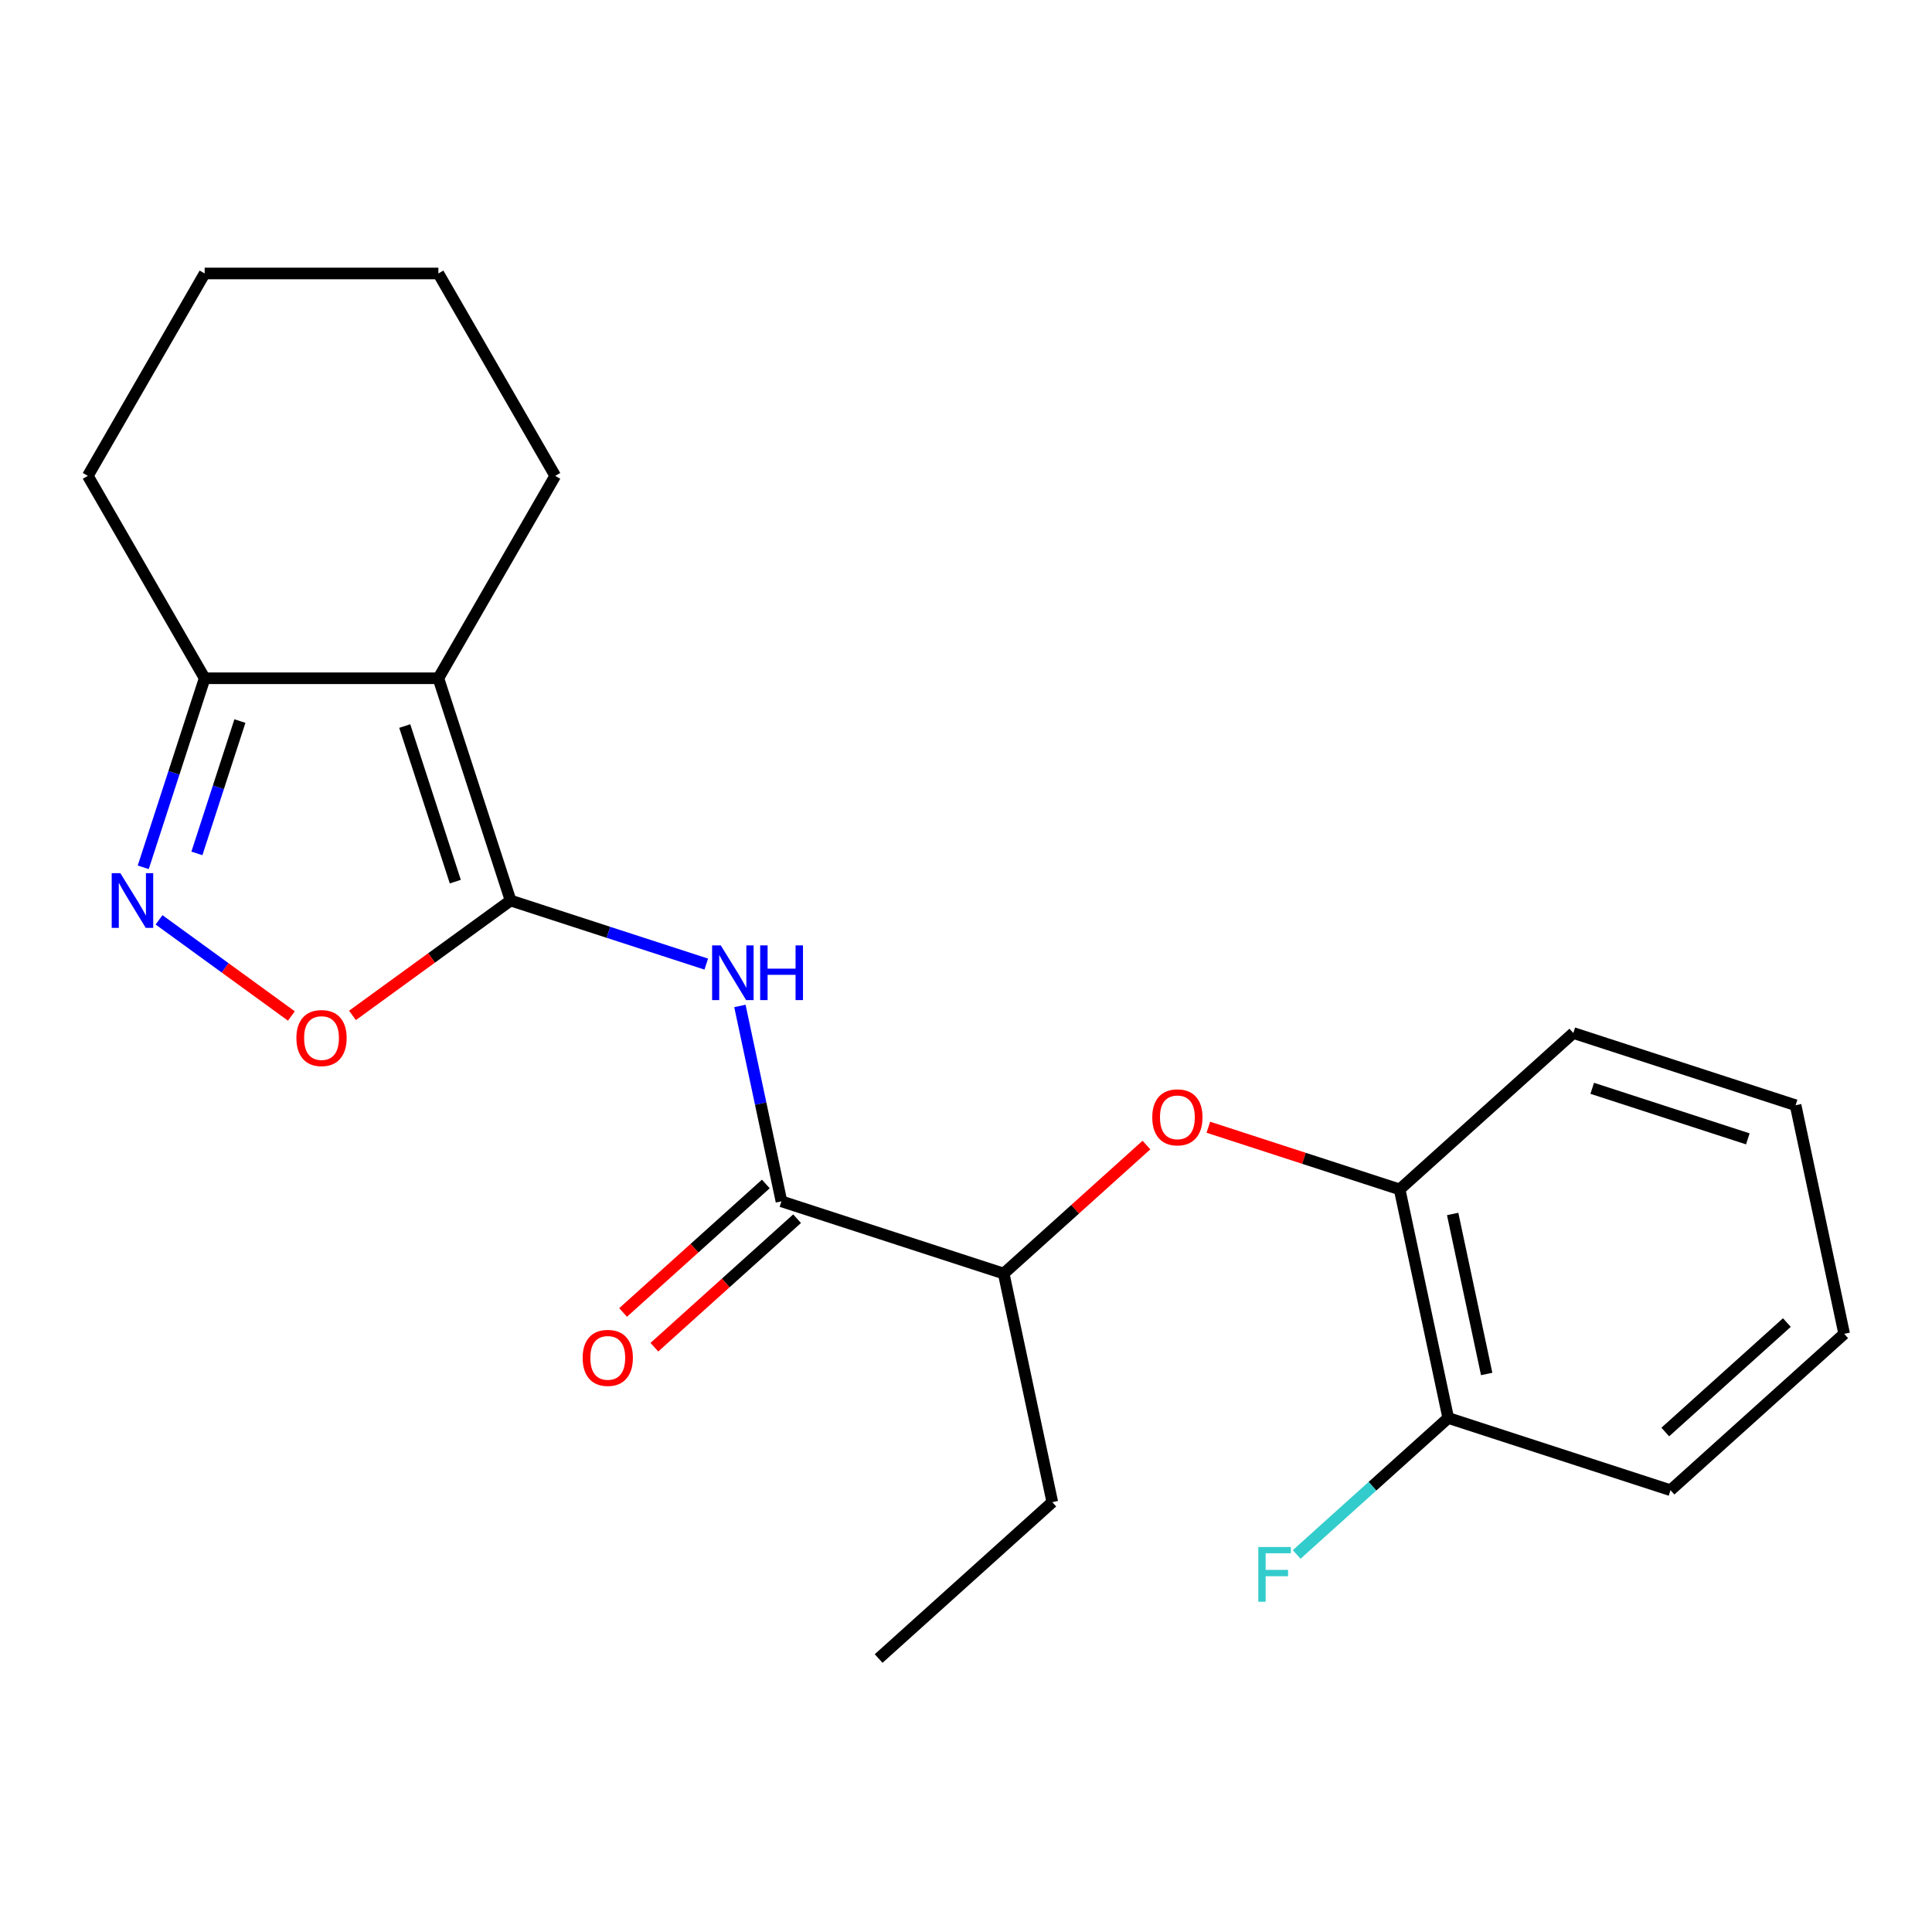 <?xml version='1.0' encoding='iso-8859-1'?>
<svg version='1.1' baseProfile='full'
              xmlns='http://www.w3.org/2000/svg'
                      xmlns:rdkit='http://www.rdkit.org/xml'
                      xmlns:xlink='http://www.w3.org/1999/xlink'
                  xml:space='preserve'
width='1000px' height='1000px' viewBox='0 0 1000 1000'>
<!-- END OF HEADER -->
<rect style='opacity:1.0;fill:#FFFFFF;stroke:none' width='1000' height='1000' x='0' y='0'> </rect>
<path class='bond-0' d='M 264.281,466.109 L 226.901,351.065' style='fill:none;fill-rule:evenodd;stroke:#000000;stroke-width:6px;stroke-linecap:butt;stroke-linejoin:miter;stroke-opacity:1' />
<path class='bond-0' d='M 235.665,456.328 L 209.499,375.797' style='fill:none;fill-rule:evenodd;stroke:#000000;stroke-width:6px;stroke-linecap:butt;stroke-linejoin:miter;stroke-opacity:1' />
<path class='bond-1' d='M 264.281,466.109 L 314.921,482.563' style='fill:none;fill-rule:evenodd;stroke:#000000;stroke-width:6px;stroke-linecap:butt;stroke-linejoin:miter;stroke-opacity:1' />
<path class='bond-1' d='M 314.921,482.563 L 365.561,499.016' style='fill:none;fill-rule:evenodd;stroke:#0000FF;stroke-width:6px;stroke-linecap:butt;stroke-linejoin:miter;stroke-opacity:1' />
<path class='bond-3' d='M 264.281,466.109 L 223.362,495.838' style='fill:none;fill-rule:evenodd;stroke:#000000;stroke-width:6px;stroke-linecap:butt;stroke-linejoin:miter;stroke-opacity:1' />
<path class='bond-3' d='M 223.362,495.838 L 182.443,525.568' style='fill:none;fill-rule:evenodd;stroke:#FF0000;stroke-width:6px;stroke-linecap:butt;stroke-linejoin:miter;stroke-opacity:1' />
<path class='bond-5' d='M 226.901,351.065 L 105.937,351.065' style='fill:none;fill-rule:evenodd;stroke:#000000;stroke-width:6px;stroke-linecap:butt;stroke-linejoin:miter;stroke-opacity:1' />
<path class='bond-11' d='M 226.901,351.065 L 287.383,246.306' style='fill:none;fill-rule:evenodd;stroke:#000000;stroke-width:6px;stroke-linecap:butt;stroke-linejoin:miter;stroke-opacity:1' />
<path class='bond-4' d='M 382.978,520.673 L 393.727,571.241' style='fill:none;fill-rule:evenodd;stroke:#0000FF;stroke-width:6px;stroke-linecap:butt;stroke-linejoin:miter;stroke-opacity:1' />
<path class='bond-4' d='M 393.727,571.241 L 404.475,621.81' style='fill:none;fill-rule:evenodd;stroke:#000000;stroke-width:6px;stroke-linecap:butt;stroke-linejoin:miter;stroke-opacity:1' />
<path class='bond-2' d='M 82.321,476.109 L 116.571,500.993' style='fill:none;fill-rule:evenodd;stroke:#0000FF;stroke-width:6px;stroke-linecap:butt;stroke-linejoin:miter;stroke-opacity:1' />
<path class='bond-2' d='M 116.571,500.993 L 150.82,525.877' style='fill:none;fill-rule:evenodd;stroke:#FF0000;stroke-width:6px;stroke-linecap:butt;stroke-linejoin:miter;stroke-opacity:1' />
<path class='bond-22' d='M 74.14,448.925 L 90.038,399.995' style='fill:none;fill-rule:evenodd;stroke:#0000FF;stroke-width:6px;stroke-linecap:butt;stroke-linejoin:miter;stroke-opacity:1' />
<path class='bond-22' d='M 90.038,399.995 L 105.937,351.065' style='fill:none;fill-rule:evenodd;stroke:#000000;stroke-width:6px;stroke-linecap:butt;stroke-linejoin:miter;stroke-opacity:1' />
<path class='bond-22' d='M 101.918,441.722 L 113.047,407.471' style='fill:none;fill-rule:evenodd;stroke:#0000FF;stroke-width:6px;stroke-linecap:butt;stroke-linejoin:miter;stroke-opacity:1' />
<path class='bond-22' d='M 113.047,407.471 L 124.176,373.22' style='fill:none;fill-rule:evenodd;stroke:#000000;stroke-width:6px;stroke-linecap:butt;stroke-linejoin:miter;stroke-opacity:1' />
<path class='bond-8' d='M 404.475,621.81 L 519.519,659.19' style='fill:none;fill-rule:evenodd;stroke:#000000;stroke-width:6px;stroke-linecap:butt;stroke-linejoin:miter;stroke-opacity:1' />
<path class='bond-9' d='M 396.381,612.82 L 359.446,646.077' style='fill:none;fill-rule:evenodd;stroke:#000000;stroke-width:6px;stroke-linecap:butt;stroke-linejoin:miter;stroke-opacity:1' />
<path class='bond-9' d='M 359.446,646.077 L 322.511,679.333' style='fill:none;fill-rule:evenodd;stroke:#FF0000;stroke-width:6px;stroke-linecap:butt;stroke-linejoin:miter;stroke-opacity:1' />
<path class='bond-9' d='M 412.569,630.799 L 375.634,664.056' style='fill:none;fill-rule:evenodd;stroke:#000000;stroke-width:6px;stroke-linecap:butt;stroke-linejoin:miter;stroke-opacity:1' />
<path class='bond-9' d='M 375.634,664.056 L 338.699,697.312' style='fill:none;fill-rule:evenodd;stroke:#FF0000;stroke-width:6px;stroke-linecap:butt;stroke-linejoin:miter;stroke-opacity:1' />
<path class='bond-13' d='M 105.937,351.065 L 45.455,246.306' style='fill:none;fill-rule:evenodd;stroke:#000000;stroke-width:6px;stroke-linecap:butt;stroke-linejoin:miter;stroke-opacity:1' />
<path class='bond-6' d='M 593.389,592.677 L 556.454,625.933' style='fill:none;fill-rule:evenodd;stroke:#FF0000;stroke-width:6px;stroke-linecap:butt;stroke-linejoin:miter;stroke-opacity:1' />
<path class='bond-6' d='M 556.454,625.933 L 519.519,659.19' style='fill:none;fill-rule:evenodd;stroke:#000000;stroke-width:6px;stroke-linecap:butt;stroke-linejoin:miter;stroke-opacity:1' />
<path class='bond-7' d='M 625.437,583.455 L 674.947,599.542' style='fill:none;fill-rule:evenodd;stroke:#FF0000;stroke-width:6px;stroke-linecap:butt;stroke-linejoin:miter;stroke-opacity:1' />
<path class='bond-7' d='M 674.947,599.542 L 724.457,615.629' style='fill:none;fill-rule:evenodd;stroke:#000000;stroke-width:6px;stroke-linecap:butt;stroke-linejoin:miter;stroke-opacity:1' />
<path class='bond-10' d='M 724.457,615.629 L 749.607,733.95' style='fill:none;fill-rule:evenodd;stroke:#000000;stroke-width:6px;stroke-linecap:butt;stroke-linejoin:miter;stroke-opacity:1' />
<path class='bond-10' d='M 751.894,628.347 L 769.499,711.172' style='fill:none;fill-rule:evenodd;stroke:#000000;stroke-width:6px;stroke-linecap:butt;stroke-linejoin:miter;stroke-opacity:1' />
<path class='bond-14' d='M 724.457,615.629 L 814.352,534.688' style='fill:none;fill-rule:evenodd;stroke:#000000;stroke-width:6px;stroke-linecap:butt;stroke-linejoin:miter;stroke-opacity:1' />
<path class='bond-15' d='M 519.519,659.19 L 544.669,777.511' style='fill:none;fill-rule:evenodd;stroke:#000000;stroke-width:6px;stroke-linecap:butt;stroke-linejoin:miter;stroke-opacity:1' />
<path class='bond-12' d='M 749.607,733.95 L 710.382,769.268' style='fill:none;fill-rule:evenodd;stroke:#000000;stroke-width:6px;stroke-linecap:butt;stroke-linejoin:miter;stroke-opacity:1' />
<path class='bond-12' d='M 710.382,769.268 L 671.157,804.587' style='fill:none;fill-rule:evenodd;stroke:#33CCCC;stroke-width:6px;stroke-linecap:butt;stroke-linejoin:miter;stroke-opacity:1' />
<path class='bond-16' d='M 749.607,733.95 L 864.651,771.33' style='fill:none;fill-rule:evenodd;stroke:#000000;stroke-width:6px;stroke-linecap:butt;stroke-linejoin:miter;stroke-opacity:1' />
<path class='bond-17' d='M 287.383,246.306 L 226.901,141.548' style='fill:none;fill-rule:evenodd;stroke:#000000;stroke-width:6px;stroke-linecap:butt;stroke-linejoin:miter;stroke-opacity:1' />
<path class='bond-23' d='M 45.455,246.306 L 105.937,141.548' style='fill:none;fill-rule:evenodd;stroke:#000000;stroke-width:6px;stroke-linecap:butt;stroke-linejoin:miter;stroke-opacity:1' />
<path class='bond-20' d='M 814.352,534.688 L 929.396,572.068' style='fill:none;fill-rule:evenodd;stroke:#000000;stroke-width:6px;stroke-linecap:butt;stroke-linejoin:miter;stroke-opacity:1' />
<path class='bond-20' d='M 824.132,563.304 L 904.663,589.47' style='fill:none;fill-rule:evenodd;stroke:#000000;stroke-width:6px;stroke-linecap:butt;stroke-linejoin:miter;stroke-opacity:1' />
<path class='bond-18' d='M 544.669,777.511 L 454.775,858.452' style='fill:none;fill-rule:evenodd;stroke:#000000;stroke-width:6px;stroke-linecap:butt;stroke-linejoin:miter;stroke-opacity:1' />
<path class='bond-24' d='M 864.651,771.33 L 954.545,690.389' style='fill:none;fill-rule:evenodd;stroke:#000000;stroke-width:6px;stroke-linecap:butt;stroke-linejoin:miter;stroke-opacity:1' />
<path class='bond-24' d='M 861.947,741.21 L 924.873,684.551' style='fill:none;fill-rule:evenodd;stroke:#000000;stroke-width:6px;stroke-linecap:butt;stroke-linejoin:miter;stroke-opacity:1' />
<path class='bond-19' d='M 226.901,141.548 L 105.937,141.548' style='fill:none;fill-rule:evenodd;stroke:#000000;stroke-width:6px;stroke-linecap:butt;stroke-linejoin:miter;stroke-opacity:1' />
<path class='bond-21' d='M 929.396,572.068 L 954.545,690.389' style='fill:none;fill-rule:evenodd;stroke:#000000;stroke-width:6px;stroke-linecap:butt;stroke-linejoin:miter;stroke-opacity:1' />
<path  class='atom-2' d='M 373.065 489.329
L 382.345 504.329
Q 383.265 505.809, 384.745 508.489
Q 386.225 511.169, 386.305 511.329
L 386.305 489.329
L 390.065 489.329
L 390.065 517.649
L 386.185 517.649
L 376.225 501.249
Q 375.065 499.329, 373.825 497.129
Q 372.625 494.929, 372.265 494.249
L 372.265 517.649
L 368.585 517.649
L 368.585 489.329
L 373.065 489.329
' fill='#0000FF'/>
<path  class='atom-2' d='M 393.465 489.329
L 397.305 489.329
L 397.305 501.369
L 411.785 501.369
L 411.785 489.329
L 415.625 489.329
L 415.625 517.649
L 411.785 517.649
L 411.785 504.569
L 397.305 504.569
L 397.305 517.649
L 393.465 517.649
L 393.465 489.329
' fill='#0000FF'/>
<path  class='atom-3' d='M 62.297 451.949
L 71.577 466.949
Q 72.497 468.429, 73.977 471.109
Q 75.457 473.789, 75.537 473.949
L 75.537 451.949
L 79.297 451.949
L 79.297 480.269
L 75.417 480.269
L 65.457 463.869
Q 64.297 461.949, 63.057 459.749
Q 61.857 457.549, 61.497 456.869
L 61.497 480.269
L 57.817 480.269
L 57.817 451.949
L 62.297 451.949
' fill='#0000FF'/>
<path  class='atom-4' d='M 153.419 537.29
Q 153.419 530.49, 156.779 526.69
Q 160.139 522.89, 166.419 522.89
Q 172.699 522.89, 176.059 526.69
Q 179.419 530.49, 179.419 537.29
Q 179.419 544.17, 176.019 548.09
Q 172.619 551.97, 166.419 551.97
Q 160.179 551.97, 156.779 548.09
Q 153.419 544.21, 153.419 537.29
M 166.419 548.77
Q 170.739 548.77, 173.059 545.89
Q 175.419 542.97, 175.419 537.29
Q 175.419 531.73, 173.059 528.93
Q 170.739 526.09, 166.419 526.09
Q 162.099 526.09, 159.739 528.89
Q 157.419 531.69, 157.419 537.29
Q 157.419 543.01, 159.739 545.89
Q 162.099 548.77, 166.419 548.77
' fill='#FF0000'/>
<path  class='atom-7' d='M 596.413 578.329
Q 596.413 571.529, 599.773 567.729
Q 603.133 563.929, 609.413 563.929
Q 615.693 563.929, 619.053 567.729
Q 622.413 571.529, 622.413 578.329
Q 622.413 585.209, 619.013 589.129
Q 615.613 593.009, 609.413 593.009
Q 603.173 593.009, 599.773 589.129
Q 596.413 585.249, 596.413 578.329
M 609.413 589.809
Q 613.733 589.809, 616.053 586.929
Q 618.413 584.009, 618.413 578.329
Q 618.413 572.769, 616.053 569.969
Q 613.733 567.129, 609.413 567.129
Q 605.093 567.129, 602.733 569.929
Q 600.413 572.729, 600.413 578.329
Q 600.413 584.049, 602.733 586.929
Q 605.093 589.809, 609.413 589.809
' fill='#FF0000'/>
<path  class='atom-10' d='M 301.581 702.831
Q 301.581 696.031, 304.941 692.231
Q 308.301 688.431, 314.581 688.431
Q 320.861 688.431, 324.221 692.231
Q 327.581 696.031, 327.581 702.831
Q 327.581 709.711, 324.181 713.631
Q 320.781 717.511, 314.581 717.511
Q 308.341 717.511, 304.941 713.631
Q 301.581 709.751, 301.581 702.831
M 314.581 714.311
Q 318.901 714.311, 321.221 711.431
Q 323.581 708.511, 323.581 702.831
Q 323.581 697.271, 321.221 694.471
Q 318.901 691.631, 314.581 691.631
Q 310.261 691.631, 307.901 694.431
Q 305.581 697.231, 305.581 702.831
Q 305.581 708.551, 307.901 711.431
Q 310.261 714.311, 314.581 714.311
' fill='#FF0000'/>
<path  class='atom-13' d='M 651.293 800.731
L 668.133 800.731
L 668.133 803.971
L 655.093 803.971
L 655.093 812.571
L 666.693 812.571
L 666.693 815.851
L 655.093 815.851
L 655.093 829.051
L 651.293 829.051
L 651.293 800.731
' fill='#33CCCC'/>
</svg>
